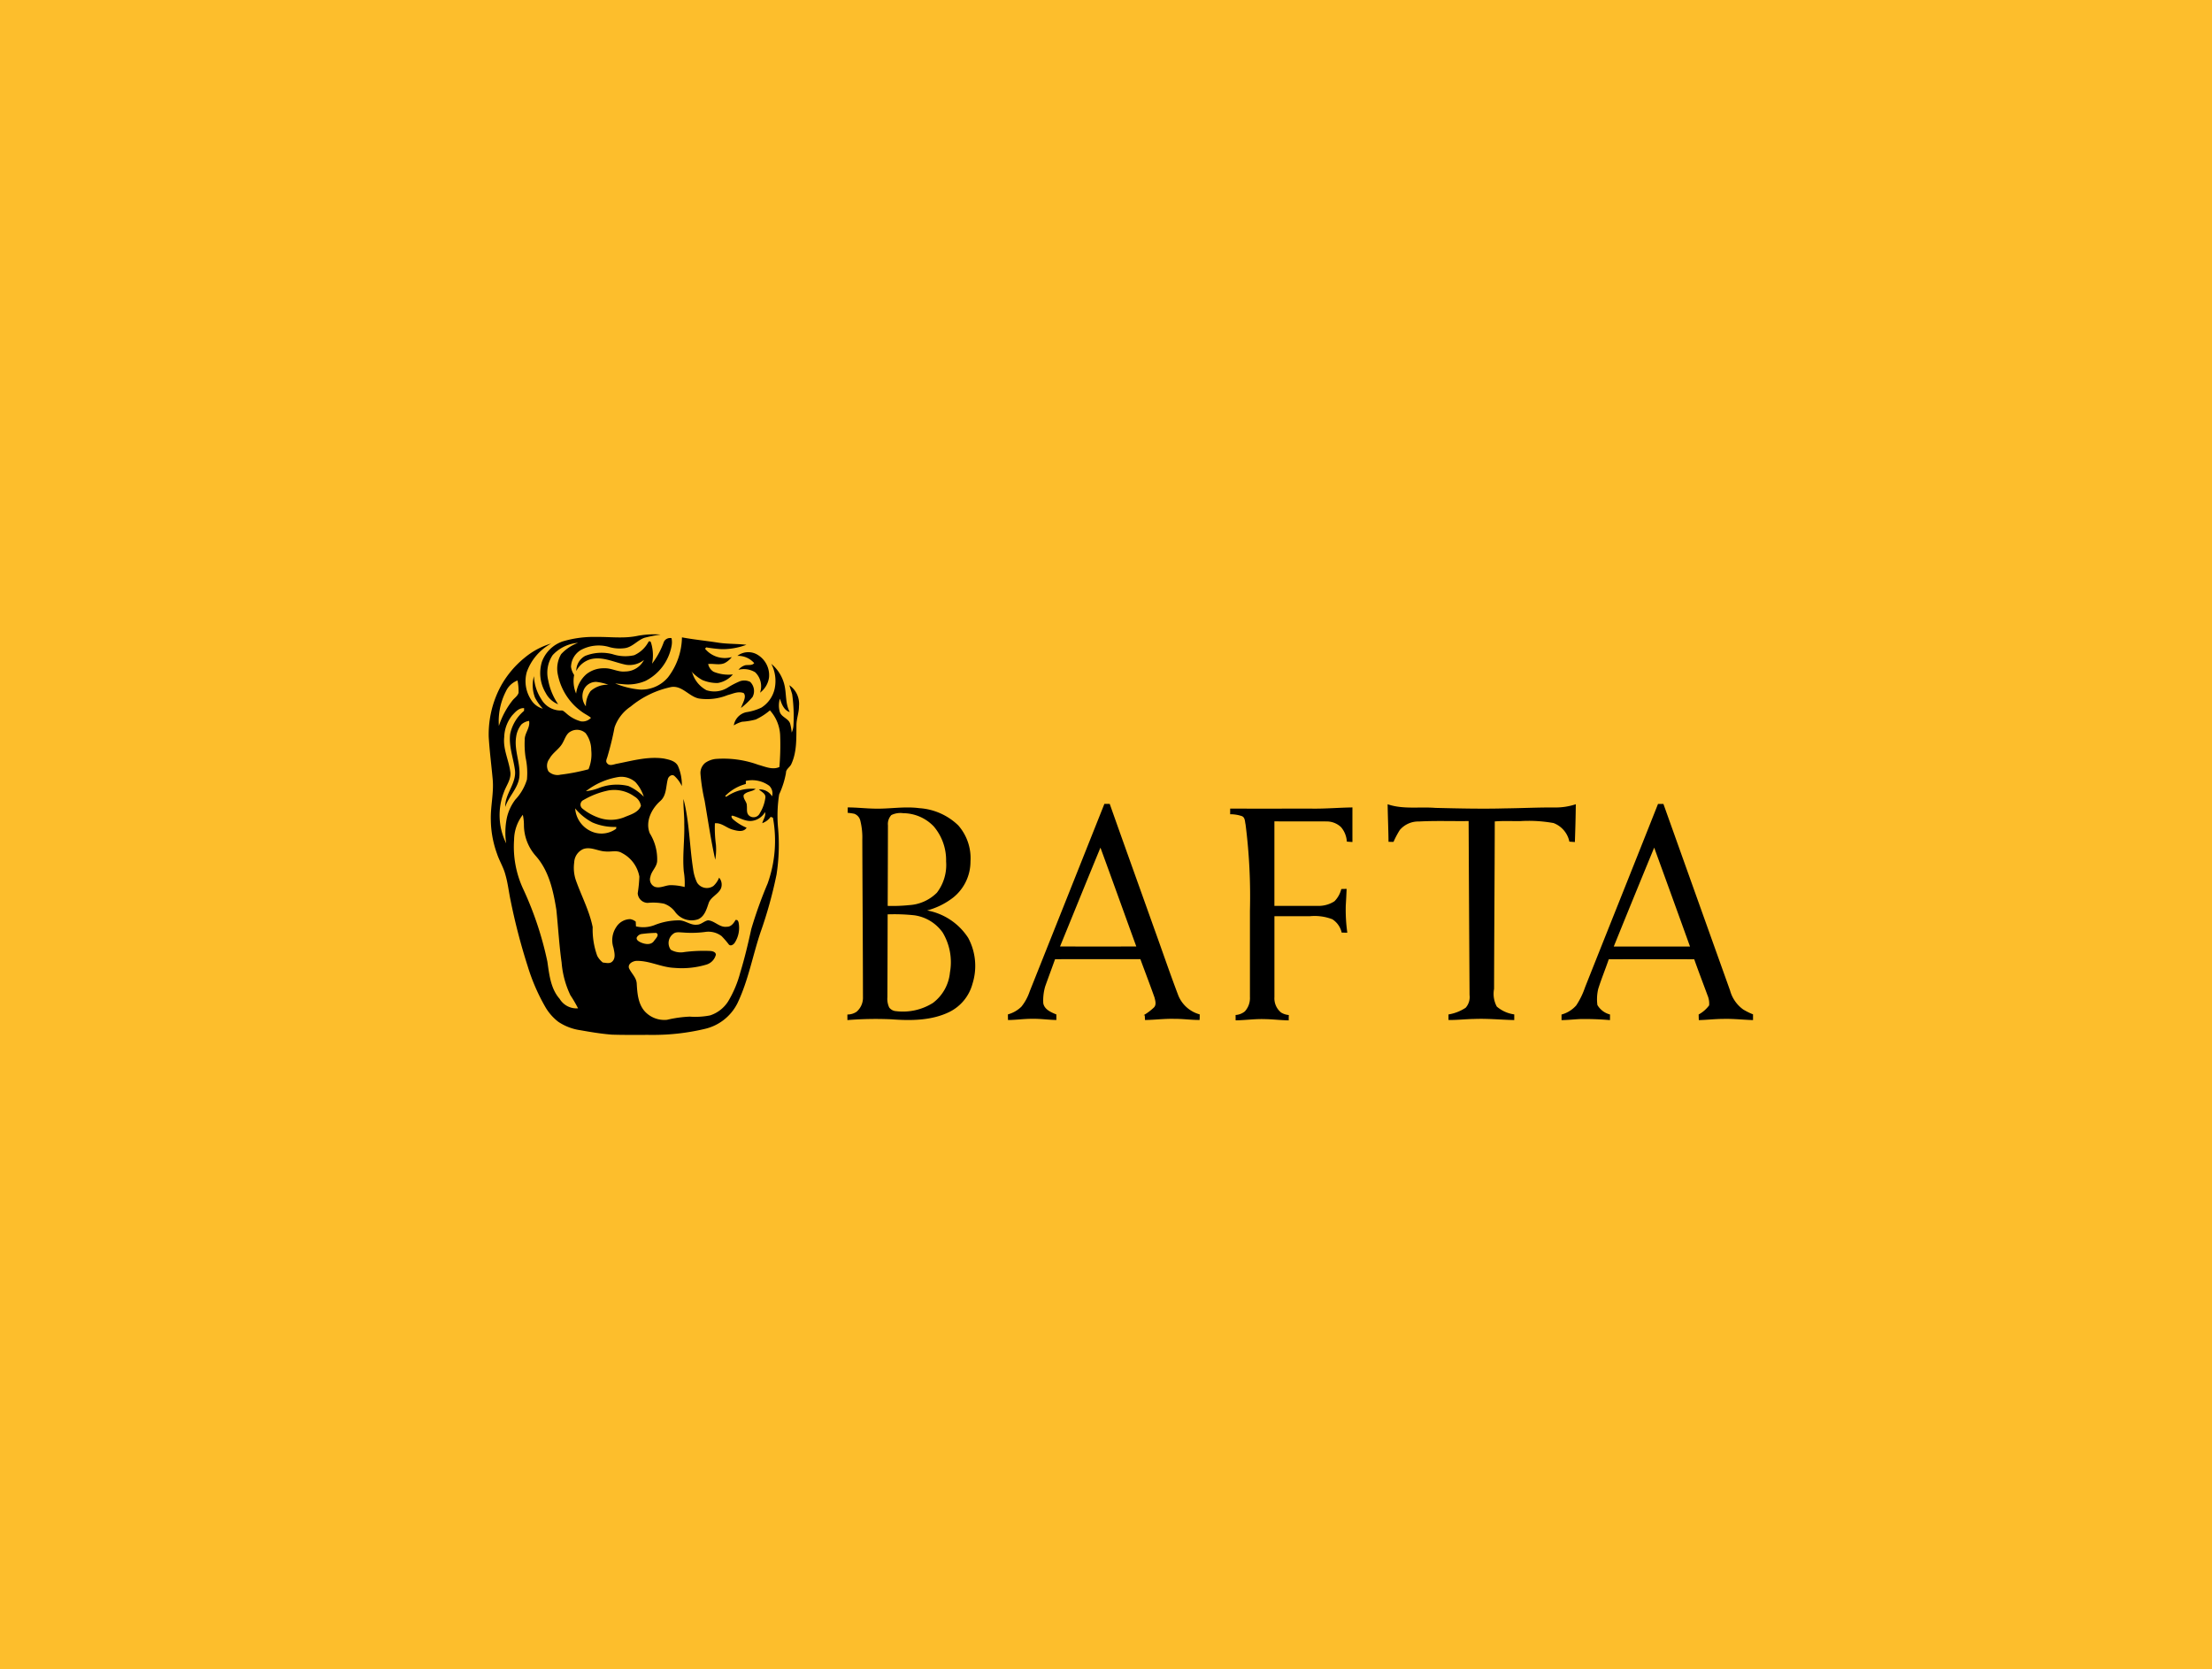 <svg xmlns="http://www.w3.org/2000/svg" xmlns:xlink="http://www.w3.org/1999/xlink" width="338" height="255" viewBox="0 0 338 255">
  <defs>
    <clipPath id="clip-path">
      <rect id="Rectangle_47" data-name="Rectangle 47" width="193.193" height="61.223"/>
    </clipPath>
  </defs>
  <g id="Group_172" data-name="Group 172" transform="translate(-14687 -4834)">
    <rect id="Rectangle_138" data-name="Rectangle 138" width="338" height="255" transform="translate(14687 4834)" fill="#fdbe2c"/>
    <g id="Group_168" data-name="Group 168" transform="translate(14761.677 4930.888)">
      <g id="Group_34" data-name="Group 34" transform="translate(0 0)" clip-path="url(#clip-path)">
        <path id="Path_70" data-name="Path 70" d="M22.642.275A13.587,13.587,0,0,1,26.274.06,21.446,21.446,0,0,0,23.8.552c-1.065.37-1.806,1.388-2.948,1.575a5.827,5.827,0,0,1-2.6-.21,5.694,5.694,0,0,0-4.212.526,3.094,3.094,0,0,0-1.463,2.552,3.062,3.062,0,0,0,.477,1.247,4.844,4.844,0,0,0,.3,2.829,4.755,4.755,0,0,1,1.565-2.953,4.253,4.253,0,0,1,2.789-.908c1.077-.036,2.052.607,3.137.489a3.23,3.23,0,0,0,2.881-1.767,3.518,3.518,0,0,1-2.734.742c-1.8-.349-3.6-1.339-5.472-.833a3.58,3.58,0,0,0-2.14,1.782,2.612,2.612,0,0,1,1.351-2.3,6.74,6.74,0,0,1,4.209-.264,6.186,6.186,0,0,0,3.292.155A4.624,4.624,0,0,0,24.4,1.2c.123-.235.393-.062.414.144a6.444,6.444,0,0,1,.147,3.164,12.122,12.122,0,0,0,1.807-3.347,1.06,1.06,0,0,1,1.167-.55,3.039,3.039,0,0,1-.011,1.268,7.5,7.5,0,0,1-3.953,5.252,6.839,6.839,0,0,1-3.545.5c-1.008-.077-.745-.077-1.1-.1a13.032,13.032,0,0,0,3.694.926A5.278,5.278,0,0,0,27.41,6.574,10.311,10.311,0,0,0,29.528.488c1.855.345,3.734.523,5.6.817,1.407.209,2.836.149,4.247.318a10.467,10.467,0,0,1-3.784.667,21.8,21.8,0,0,1-2.354-.273l-.185.2a3.924,3.924,0,0,0,4.091,1.282,3.355,3.355,0,0,1-1.084.912c-.809.365-1.68.049-2.527.151a1.81,1.81,0,0,0,.832,1.18,6.02,6.02,0,0,0,2.945.408,3.833,3.833,0,0,1-2.34,1.313,6,6,0,0,1-2.293-.442,6.013,6.013,0,0,1-1.727-1.37l.157.244A4.474,4.474,0,0,0,33.275,8.56a3.859,3.859,0,0,0,3.25-.4,12.474,12.474,0,0,1,1.887-.978,2.029,2.029,0,0,1,1.542.109,1.95,1.95,0,0,1,.362,2.3,11.3,11.3,0,0,1-1.766,1.682c.234-.738.916-1.715.4-2.279-.866-.311-1.6.1-2.441.313a8.4,8.4,0,0,1-4.391.523c-1.521-.31-2.531-1.994-4.2-1.763A14.332,14.332,0,0,0,21.7,11.051a6.3,6.3,0,0,0-2.473,3.2,44.859,44.859,0,0,1-1.072,4.412c-.079.34-.358.747-.065,1.053.391.529,1.086.126,1.6.06,2.328-.459,4.705-1.133,7.094-.773.786.17,1.746.348,2.142,1.146a7.328,7.328,0,0,1,.585,3.062,4.935,4.935,0,0,0-1.159-1.57c-.382-.285-.88.1-.98.488-.309,1.132-.184,2.5-1.141,3.349-1.351,1.186-2.344,3.163-1.619,4.946A7.471,7.471,0,0,1,25.736,34.7c-.071.893-.869,1.487-1.027,2.353a1.231,1.231,0,0,0,.675,1.546c.792.269,1.567-.216,2.354-.255a8.805,8.805,0,0,1,2.2.283,10.749,10.749,0,0,0-.13-2.367c-.223-2.408.141-4.819.072-7.23.031-1.215-.162-2.631-.118-3.846.9,3.427.924,7.205,1.471,10.69a6.838,6.838,0,0,0,.6,2.075,1.768,1.768,0,0,0,2.5.522,3.511,3.511,0,0,0,.872-1.272,1.628,1.628,0,0,1,.3,1.6c-.387.954-1.613,1.332-1.915,2.342-.306.911-.635,2.009-1.6,2.417a3.1,3.1,0,0,1-3.437-1.034,3.556,3.556,0,0,0-1.778-1.351,8.251,8.251,0,0,0-2.483-.12,1.556,1.556,0,0,1-1.523-1.479,20.6,20.6,0,0,0,.251-2.535,5.055,5.055,0,0,0-2.673-3.611c-.756-.471-1.664-.138-2.49-.231-1.152-.033-2.269-.786-3.425-.362a2.326,2.326,0,0,0-1.368,2.036,5.919,5.919,0,0,0,.239,2.683c.845,2.407,2.078,4.69,2.583,7.206a11.79,11.79,0,0,0,.7,4.394,3.243,3.243,0,0,0,.854,1.013c.479.043,1.065.23,1.449-.164.56-.548.306-1.42.176-2.092a3.608,3.608,0,0,1,.442-3.193,2.564,2.564,0,0,1,2.11-1.183,1.774,1.774,0,0,1,.848.384c.011.239.025.481.036.721a4.766,4.766,0,0,0,2.875-.207,10.066,10.066,0,0,1,3.766-.712c.937.034,1.717.777,2.676.662.646,0,1.1-.568,1.708-.668,1.029.094,1.762,1.129,2.846.983.646.035,1.068-.533,1.349-1.04l.238.008a.749.749,0,0,1,.219.367,4.194,4.194,0,0,1-.62,3.16c-.19.249-.571.5-.852.236a13.336,13.336,0,0,0-1.127-1.305,3.327,3.327,0,0,0-2.513-.629,16.07,16.07,0,0,1-3.429.08c-.5-.017-1.077-.133-1.479.235a1.742,1.742,0,0,0-.339,2.4,3.028,3.028,0,0,0,2.109.35,23.284,23.284,0,0,1,3.943-.159c.337.026.838.158.838.579a2.123,2.123,0,0,1-1.438,1.5,13.053,13.053,0,0,1-4.925.5c-1.979-.082-3.8-1.124-5.795-1.067-.548.043-1.309.441-1.121,1.1.355.8,1.124,1.419,1.185,2.342.085,1.466.2,3.1,1.214,4.253a4.055,4.055,0,0,0,3.422,1.308,18.241,18.241,0,0,1,3.461-.485,11.717,11.717,0,0,0,3.115-.187,5.165,5.165,0,0,0,2.751-2.13A16.928,16.928,0,0,0,38.436,51.7c.67-2.193,1.2-4.424,1.689-6.666a66.047,66.047,0,0,1,2.486-6.922,19.392,19.392,0,0,0,.817-10.086c-.15-.011-.2-.094-.349-.109a2.756,2.756,0,0,1-1.282.961c.15-.58.58-1.074.426-1.695A2.7,2.7,0,0,1,40.3,28.515c-1.077.166-2-.506-2.987-.77-.389-.1-.161.39-.014.507A7.415,7.415,0,0,0,39.41,29.57c-.465.735-1.44.487-2.134.291-.937-.247-1.69-1.078-2.714-.97a18.972,18.972,0,0,0,.159,3.289,9.2,9.2,0,0,1-.108,2.279c-.661-2.983-1.105-6.01-1.62-9.021a28.124,28.124,0,0,1-.636-4.1,1.988,1.988,0,0,1,.733-1.681,3.485,3.485,0,0,1,1.533-.59,15.526,15.526,0,0,1,6.566.888c1.036.275,2.165.823,3.227.343a39.836,39.836,0,0,0,.113-4.92,6.072,6.072,0,0,0-1.561-3.738,9.4,9.4,0,0,1-2.177,1.4,11.231,11.231,0,0,1-2.094.341,5.02,5.02,0,0,0-1.246.555,2.471,2.471,0,0,1,1.891-2.014,8.16,8.16,0,0,0,2.32-.7,4.584,4.584,0,0,0,2.042-2.942,5.71,5.71,0,0,0-.521-3.747,6.032,6.032,0,0,1,2.022,3.313c.3,1.348.115,2.809.8,4.06-.906-.285-1.244-1.236-1.508-2.051a3.54,3.54,0,0,0-.006,2.059c.283.793,1.309.956,1.569,1.759a7.228,7.228,0,0,1,.237,1.356,3.051,3.051,0,0,0,.274-1.233,24.318,24.318,0,0,0-.2-4.611c-.127-.466-.3-.919-.429-1.382a3.447,3.447,0,0,1,1.469,3.179c.008,1.01-.4,1.966-.39,2.976-.021,1.957.073,4.011-.759,5.833-.194.524-.858.8-.838,1.4a13.452,13.452,0,0,1-1.043,3.291,20.93,20.93,0,0,0-.191,4.87,29.423,29.423,0,0,1-.21,7.372,66.016,66.016,0,0,1-2.445,8.813c-1.21,3.6-1.875,7.4-3.526,10.844a7.454,7.454,0,0,1-5.1,3.95,33.84,33.84,0,0,1-7.834.891c-2.092-.012-4.182.032-6.272-.04-1.608-.126-3.2-.39-4.788-.674a8.116,8.116,0,0,1-3.378-1.285,7.8,7.8,0,0,1-1.915-2.144,30.018,30.018,0,0,1-2.772-6.366A93.406,93.406,0,0,1,3.336,40.648c-.277-1.314-.416-2.657-.8-3.947-.284-1.09-.9-2.048-1.254-3.115A15.669,15.669,0,0,1,.323,28.41c-.061-2.1.485-4.186.28-6.292C.409,19.976.129,17.841,0,15.693A15.607,15.607,0,0,1,1.9,7.845,14.8,14.8,0,0,1,5.481,3.606,11.411,11.411,0,0,1,9.555,1.424a8.035,8.035,0,0,0-3.74,4.369,5.162,5.162,0,0,0,.641,4.2,3.06,3.06,0,0,0,1.819,1.392A7.467,7.467,0,0,1,7.075,9.7a5.248,5.248,0,0,1-.163-3.28A6.943,6.943,0,0,0,8,9.872a3.432,3.432,0,0,0,3.051,1.792c.3-.058.511.206.732.366a5.4,5.4,0,0,0,2.3,1.288,1.742,1.742,0,0,0,1.543-.538c-.414-.353-.921-.571-1.357-.893a9.163,9.163,0,0,1-3.687-5.626,4.385,4.385,0,0,1,.485-3.21,6.575,6.575,0,0,1,2.59-1.727A5.885,5.885,0,0,0,9.769,3.2a4.844,4.844,0,0,0-.677,3.843,9.606,9.606,0,0,0,1.518,3.664A3.652,3.652,0,0,1,8.716,8.993,5.9,5.9,0,0,1,8.135,4.2a5.172,5.172,0,0,1,3.154-3.09A16.563,16.563,0,0,1,16.452.423C18.515.393,20.6.691,22.642.275M2.624,8.743a10,10,0,0,0-1.071,5.281,12.442,12.442,0,0,1,2.094-3.915c.308-.379.78-.669.916-1.161A8.393,8.393,0,0,0,4.4,7.074,3.217,3.217,0,0,0,2.624,8.743M14.5,8.556a2.5,2.5,0,0,0,.347,2.465A3.866,3.866,0,0,1,15.562,8.7a3.867,3.867,0,0,1,2.724-.973,7.855,7.855,0,0,0-1.837-.435A2.044,2.044,0,0,0,14.5,8.556M3.6,12.389a5.558,5.558,0,0,0-1.231,3.33c-.214,1.9.766,3.644.953,5.5.049,1.035-.624,1.9-.967,2.831a9.719,9.719,0,0,0,.313,7.909,11.164,11.164,0,0,1,.113-3.935A7.249,7.249,0,0,1,4.07,25.272,7.717,7.717,0,0,0,5.841,22.21a11.09,11.09,0,0,0-.207-3.369A13.97,13.97,0,0,1,5.5,16.171c-.042-1.039.869-1.862.669-2.92a2.234,2.234,0,0,0-1.178.545,3.846,3.846,0,0,0-.8,1.893c-.337,2.069.708,4.066.489,6.131-.2,1.742-1.629,2.957-2.156,4.58C2.461,24.366,4.305,22.767,4,20.7c-.246-1.824-.97-3.62-.715-5.488a6.319,6.319,0,0,1,2.115-3.5c0-.1.009-.307.01-.409-.788-.061-1.33.566-1.81,1.09m8.914,2.476c-.654.336-.852,1.095-1.189,1.69-.488.976-1.535,1.508-2.044,2.471a1.747,1.747,0,0,0-.143,1.943,1.983,1.983,0,0,0,1.839.493,30.63,30.63,0,0,0,4.272-.828,5.972,5.972,0,0,0,.418-2.915,4.345,4.345,0,0,0-.85-2.59,1.953,1.953,0,0,0-2.3-.264m2.346,9.122a8.161,8.161,0,0,0,1.905-.462,7.567,7.567,0,0,1,4.567-.335,7.6,7.6,0,0,1,2.364,1.648A6.059,6.059,0,0,0,22.418,22.6a3.26,3.26,0,0,0-2.527-.789,10.915,10.915,0,0,0-5.035,2.177m24.433-1.578c0,.119,0,.357,0,.477a6.9,6.9,0,0,0-3.164,1.846l.173.113a6.829,6.829,0,0,1,4.491-1.213c-.536.458-1.36.351-1.822.924-.15.607.5,1.037.474,1.637.064.527-.108,1.148.358,1.535a1.052,1.052,0,0,0,1.627-.376,6,6,0,0,0,.849-2.385c.068-.631-.615-.873-.98-1.253a2.2,2.2,0,0,1,2,1.055,1.614,1.614,0,0,0-.431-1.61,4.462,4.462,0,0,0-3.568-.75M18.337,23.867a12.532,12.532,0,0,0-3.857,1.471.774.774,0,0,0-.175,1.3,8.268,8.268,0,0,0,2.517,1.406,5.5,5.5,0,0,0,4.088-.159c.878-.354,1.98-.685,2.347-1.661a2.023,2.023,0,0,0-1.007-1.438,5.277,5.277,0,0,0-3.913-.919m-5.13,2.743a4.163,4.163,0,0,0,2.263,3.42,3.805,3.805,0,0,0,4-.3c.006-.071.017-.214.024-.284a8.422,8.422,0,0,1-3.652-.682,8.668,8.668,0,0,1-2.637-2.149M3.877,31.4a15.308,15.308,0,0,0,1.455,7.668A51.465,51.465,0,0,1,8.963,50.026c.287,1.971.5,4.132,1.877,5.69a3.007,3.007,0,0,0,2.809,1.447,19.142,19.142,0,0,0-1.167-2,14.2,14.2,0,0,1-1.343-5c-.375-2.667-.524-5.358-.8-8.034-.466-2.9-1.125-5.958-3.127-8.224a7.171,7.171,0,0,1-1.831-4.712,7.307,7.307,0,0,0-.171-1.6A6.353,6.353,0,0,0,3.877,31.4m19.4,14.419a1.006,1.006,0,0,0-.667.547c-.07.363.32.581.6.715.659.3,1.613.472,2.071-.246.235-.317.864-.925.307-1.195a18.478,18.478,0,0,0-2.308.178M38,3.315a2.733,2.733,0,0,1,3.157-.121,3.636,3.636,0,0,1,1.679,3.379,3.5,3.5,0,0,1-1.376,2.367,2.974,2.974,0,0,0-.742-3.118,3.319,3.319,0,0,0-2.554-.38,2.094,2.094,0,0,1,1.056-.7c.475-.074,1.033.075,1.346-.321A3.247,3.247,0,0,0,38,3.315" transform="translate(0 0)" fill-rule="evenodd"/>
        <path id="Path_71" data-name="Path 71" d="M88.654,24.157c.273,0,.546,0,.82,0,2.252,6.37,4.545,12.725,6.81,19.09,1.236,3.41,2.4,6.85,3.693,10.239a4.93,4.93,0,0,0,3.247,2.831,7.819,7.819,0,0,1-.02.853c-1.3.009-2.587-.185-3.886-.171-1.488-.038-2.968.158-4.454.178-.011-.24-.024-.481-.034-.718l-.173-.013a8.6,8.6,0,0,0,1.557-1.17c.43-.408.228-1.055.1-1.553-.691-1.957-1.439-3.894-2.155-5.841-4.346,0-8.693-.008-13.037.005-.494,1.379-1.007,2.751-1.5,4.132a7.566,7.566,0,0,0-.3,2.6c.18.961,1.189,1.377,2,1.71,0,.28,0,.56,0,.844-1.23-.019-2.451-.207-3.682-.178-1.242-.014-2.472.178-3.711.182-.005-.288-.009-.573-.01-.859a4.731,4.731,0,0,0,2.063-1.182,7.589,7.589,0,0,0,1.263-2.326q5.715-14.329,11.418-28.662M81.882,45.942q5.83.016,11.654,0c-1.83-5.032-3.635-10.074-5.479-15.1-2.075,5.025-4.116,10.066-6.175,15.1" transform="translate(5.417 1.771)" fill-rule="evenodd"/>
        <path id="Path_72" data-name="Path 72" d="M167.486,24.162q.406,0,.816,0,5.087,14.254,10.186,28.51a5.284,5.284,0,0,0,1.993,2.886,9.478,9.478,0,0,0,1.514.752c0,.291,0,.585,0,.879-1.517-.046-3.028-.222-4.545-.181-1.249.006-2.491.152-3.738.185-.011-.289-.019-.574-.024-.859a4.971,4.971,0,0,0,1.6-1.393,3.2,3.2,0,0,0-.244-1.529c-.675-1.84-1.383-3.667-2.034-5.515-4.353-.015-8.706-.006-13.058,0-.517,1.514-1.133,3-1.609,4.525a6.758,6.758,0,0,0-.128,2.464,3.148,3.148,0,0,0,1.927,1.448c0,.284,0,.571-.008.859a44.128,44.128,0,0,0-4.534-.162c-.957.045-1.909.15-2.866.162,0-.287,0-.569,0-.852a4.6,4.6,0,0,0,2.245-1.393,11.94,11.94,0,0,0,1.351-2.77c3.705-9.34,7.448-18.666,11.147-28.009m-.585,6.672q-3.114,7.547-6.178,15.114c3.884,0,7.77-.006,11.654,0q-2.724-7.562-5.476-15.118" transform="translate(11.195 1.771)" fill-rule="evenodd"/>
        <path id="Path_73" data-name="Path 73" d="M127.977,24.21c2.347.81,4.857.362,7.283.556,3.561.084,7.126.172,10.688.074,2.515-.027,5.026-.156,7.542-.136a9.822,9.822,0,0,0,3.241-.495c-.019,1.925-.074,3.851-.142,5.775-.284-.018-.562-.039-.84-.061a3.87,3.87,0,0,0-2.425-2.841,21.387,21.387,0,0,0-5.02-.3c-1.319.025-2.64-.06-3.955.054-.02,8.527-.088,17.053-.107,25.58a4.1,4.1,0,0,0,.416,2.706,5.172,5.172,0,0,0,2.668,1.195v.865c-2.021-.043-4.039-.249-6.061-.171-1.332.02-2.659.173-3.989.163,0-.284,0-.567,0-.85A6.724,6.724,0,0,0,139.9,55.3a2.457,2.457,0,0,0,.595-1.943q-.081-13.288-.142-26.58c-2.535.033-5.072-.069-7.6.068a3.7,3.7,0,0,0-2.917,1.3,13.479,13.479,0,0,0-.961,1.817c-.255,0-.509-.006-.762-.016-.02-1.916-.109-3.827-.136-5.743" transform="translate(9.38 1.774)" fill-rule="evenodd"/>
        <path id="Path_74" data-name="Path 74" d="M51.107,24.661c1.387,0,2.766.165,4.152.186,2.258.057,4.518-.372,6.772-.075A9.451,9.451,0,0,1,68,27.4a7.591,7.591,0,0,1,1.871,5.506,7.05,7.05,0,0,1-2.636,5.52A11.212,11.212,0,0,1,63.249,40.4a9.524,9.524,0,0,1,6.269,4.183,9.05,9.05,0,0,1,.668,6.993,6.766,6.766,0,0,1-3.5,4.315c-2.75,1.358-5.927,1.361-8.919,1.139a54.026,54.026,0,0,0-6.7.121c0-.284-.006-.569,0-.85a2.5,2.5,0,0,0,1.4-.424,2.812,2.812,0,0,0,.976-2.231c-.011-8.018-.073-16.034-.1-24.049a10.586,10.586,0,0,0-.318-2.97,1.474,1.474,0,0,0-.9-.994,7.857,7.857,0,0,0-1.013-.144c0-.276,0-.552,0-.826m6.671,1.163A2,2,0,0,0,57.26,27.4q-.013,6.155-.039,12.306a24.439,24.439,0,0,0,3.245-.116,6.54,6.54,0,0,0,4.281-1.908,6.982,6.982,0,0,0,1.4-4.773,7.947,7.947,0,0,0-1.906-5.368,6.526,6.526,0,0,0-4.653-2,3.134,3.134,0,0,0-1.812.29m-.6,27.827a3.092,3.092,0,0,0,.277,1.568,1.421,1.421,0,0,0,1.056.562,8.6,8.6,0,0,0,5.637-1.266,6.6,6.6,0,0,0,2.589-4.647,8.829,8.829,0,0,0-1.111-6.1,6.391,6.391,0,0,0-4.366-2.639,28.891,28.891,0,0,0-4.044-.138q-.011,6.33-.038,12.662" transform="translate(3.743 1.808)" fill-rule="evenodd"/>
        <path id="Path_75" data-name="Path 75" d="M118.519,24.848c1.909,0,3.812-.159,5.722-.186q-.006,2.642,0,5.285c-.288-.019-.572-.041-.855-.063a3.718,3.718,0,0,0-.889-2.214,3.19,3.19,0,0,0-2.242-.868c-2.647-.019-5.29.008-7.937-.013q0,6.457,0,12.918c2.176-.01,4.352,0,6.528-.006a4.5,4.5,0,0,0,2.646-.7,3.98,3.98,0,0,0,1.045-1.865c.269-.027.541-.02.816-.028q-.05,1.275-.13,2.549a25.22,25.22,0,0,0,.236,4.142q-.431-.008-.859-.012a3.273,3.273,0,0,0-1.426-2.039,7.534,7.534,0,0,0-3.426-.468h-5.426q0,6.179,0,12.36a2.809,2.809,0,0,0,1.013,2.354,2.706,2.706,0,0,0,1.185.384c-.01.273-.014.544-.015.818-1.234-.02-2.458-.178-3.691-.193-1.478-.047-2.944.167-4.419.188-.005-.273-.006-.545-.008-.817a2.5,2.5,0,0,0,1.406-.541,3.007,3.007,0,0,0,.786-2.2q0-6.594,0-13.189a86.521,86.521,0,0,0-.668-13.18c-.108-.44-.06-1.056-.552-1.27a5.51,5.51,0,0,0-1.8-.291c0-.288,0-.575,0-.862,4.321.013,8.64,0,12.961.005" transform="translate(7.737 1.808)" fill-rule="evenodd"/>
      </g>
    </g>
  </g>
</svg>
